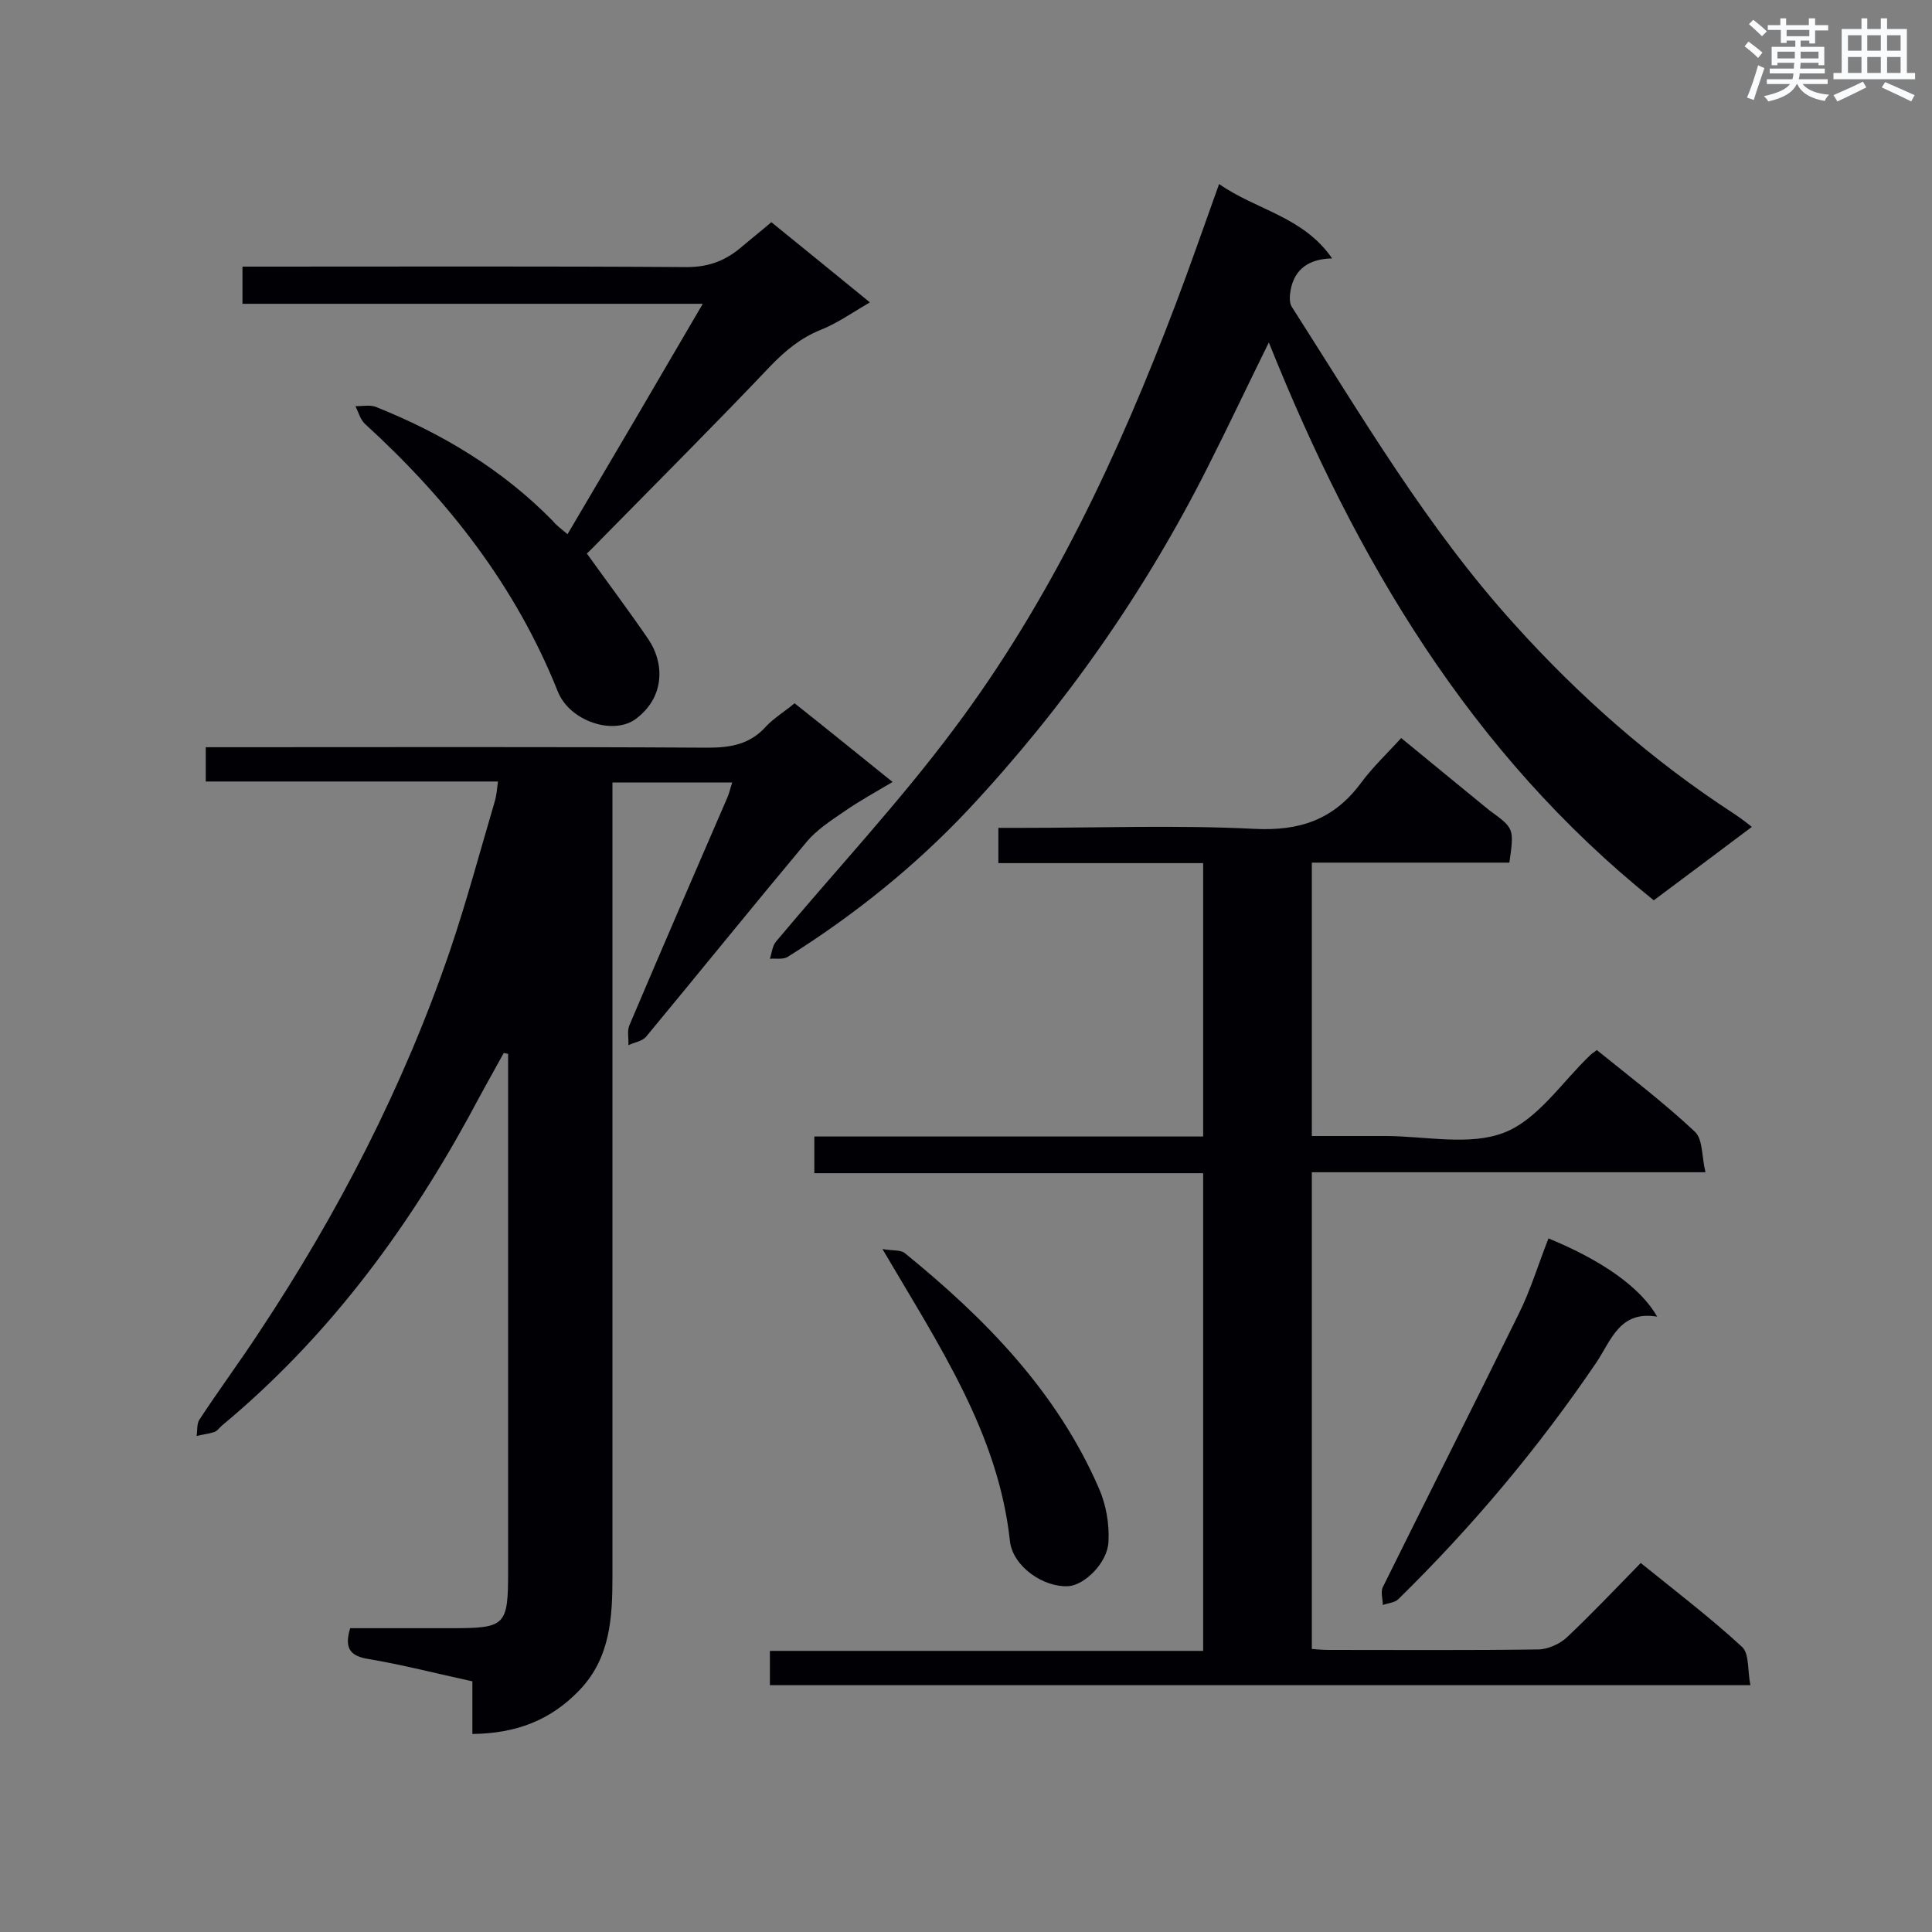<svg enable-background="new 0 0 400 400" viewBox="0 0 400 400" xmlns="http://www.w3.org/2000/svg"><rect x="0" y="0" width="400" height="400" fill="#808080" stroke="none"/><g fill="#010105"><path d="m312.5 178.6c-13.7 0-27.1 0-40.9 0v56.6h15.2c8.3 0 17.4 2.1 24.6-.7 7-2.7 12-10.5 17.9-16.1.3-.3.7-.5 1.3-1 6.8 5.5 13.9 10.9 20.3 16.9 1.7 1.6 1.4 5.2 2.2 8.4-27.7 0-54.4 0-81.5 0v98.7c1.1.1 2.4.2 3.6.2 14.4 0 28.8.1 43.2-.1 2 0 4.5-1.1 6-2.5 5.2-4.9 10.1-10.1 15.3-15.4 7.3 5.9 14.5 11.4 21 17.4 1.5 1.4 1.1 5 1.7 7.9-68.1 0-135.4 0-203 0 0-2.3 0-4.5 0-7.1h89.7c0-33.2 0-65.8 0-98.9-26.9 0-53.6 0-80.5 0 0-2.7 0-4.9 0-7.6h80.5c0-19 0-37.6 0-56.6-14.1 0-28.2 0-42.4 0 0-2.6 0-4.7 0-7.3h4.9c16 0 32-.6 48 .2 9.5.5 16.5-1.9 22.1-9.4 2.5-3.4 5.6-6.3 8.4-9.4 6.6 5.4 12.4 10.2 18.3 15 5.1 3.7 5.1 3.7 4.1 10.8z"/><path d="m164.5 145.6c6.7 5.3 13.2 10.6 20.3 16.3-3.7 2.2-7 4-10 6.1-2.8 1.9-5.7 3.8-7.8 6.3-11.2 13.4-22.1 26.9-33.2 40.3-.8 1-2.5 1.2-3.7 1.8.1-1.4-.3-2.9.2-4.1 6.7-15.8 13.5-31.5 20.3-47.2.4-.9.6-1.9 1-3.1-8.3 0-16.2 0-24.8 0v5.5 158.8c0 8.5-.4 16.9-6.8 23.6-6 6.3-13.2 9-22.2 9.1 0-3.6 0-7.1 0-10.9-7.4-1.6-14.3-3.4-21.4-4.6-3.8-.6-5.2-2.1-3.9-6.4h21c11.2 0 11.7-.5 11.7-11.8 0-34.2 0-68.4 0-102.5 0-1.5 0-3.1 0-4.6-.3-.1-.6-.1-.9-.2-2.5 4.5-5 9-7.4 13.5-13.3 24.2-29.6 45.9-50.9 63.6-.6.5-1 1.2-1.7 1.4-1.2.4-2.4.5-3.6.8.2-1.1 0-2.5.6-3.4 4-6.1 8.3-11.9 12.3-18 16.4-24.7 29.9-50.9 39.5-78.9 3.5-10.3 6.3-20.8 9.4-31.3.3-1.1.4-2.3.6-3.9-20.3 0-40.3 0-60.5 0 0-2.4 0-4.4 0-7.1h4.9c33 0 66-.1 99 .1 4.8 0 8.8-.7 12.1-4.4 1.7-1.8 3.9-3.1 5.9-4.8z"/><path d="m252.4 38.1c7.7 5.4 17.4 6.7 23.4 15.4-4.8.1-7.8 2.2-8.6 6.6-.2 1.1-.3 2.7.3 3.5 14.4 22.5 27.9 45.6 46 65.6 13.5 15 28.5 28.2 45.4 39.2 1.2.8 2.3 1.6 3.8 2.8-6.9 5.2-13.5 10.1-20.3 15.2-38-30.5-61.7-70.6-79.7-115.5-4.4 8.9-8.3 17.2-12.5 25.5-13.1 26.1-29.8 49.9-49.7 71.2-11.1 11.8-23.7 21.9-37.4 30.5-.9.6-2.4.3-3.7.4.4-1.2.5-2.7 1.3-3.6 12.3-14.7 25.5-28.8 36.9-44.1 20-26.7 34-56.7 45.8-87.8 3-7.9 5.8-16 9-24.9z"/><path d="m117.5 110.6c9.4-15.9 18.5-31.4 28-47.7-32.4 0-63.7 0-95.3 0 0-2.7 0-4.9 0-7.7h4.7c29.1 0 58.2-.1 87.3.1 4.8 0 8.3-1.5 11.6-4.4 1.9-1.6 3.8-3.1 5.9-4.9 6.8 5.5 13.4 10.9 20.4 16.6-3.6 2.1-6.7 4.3-10.2 5.7-4.2 1.7-7.3 4.3-10.4 7.5-11.4 12-23.1 23.7-34.7 35.5-1.1 1.1-2.2 2.3-3.3 3.3 4.3 6 8.6 11.7 12.7 17.7 3.3 4.8 3.6 11.9-2.5 16.5-4.6 3.5-13.7.6-16.2-5.6-8.7-21.8-22.7-39.7-39.9-55.4-1-.9-1.4-2.5-2-3.7 1.4 0 2.9-.3 4.1.1 13.8 5.5 26.3 13 36.7 23.6.8 1 1.8 1.7 3.1 2.8z"/><path d="m320.6 256.4c11.2 4.6 19.1 10.2 22.5 16.2-7.8-1.3-9.5 4.9-12.6 9.5-12 17.7-25.7 34-41 49-.7.7-2.1.8-3.2 1.2 0-1.2-.5-2.7 0-3.7 9.3-18.8 18.8-37.6 28.1-56.5 2.5-5 4.1-10.4 6.2-15.7z"/><path d="m182.7 258.6c2.2.4 3.8.1 4.7.9 16.6 13.5 31.4 28.6 40.1 48.6 1.5 3.4 2.2 7.4 2 11.1-.2 4.4-5 9-8.3 9.2-5.2.3-11.5-4.1-12.1-9.3-2.4-22.3-14.6-40.4-26.4-60.5z"/></g><path d="m361.2 9.6.8-1c.9.7 1.9 1.4 2.9 2.3l-.9 1.1c-1-1-2-1.8-2.8-2.4zm.5 10.6c.9-2.1 1.6-4.3 2.3-6.7.4.2.8.4 1.3.6-.7 2.1-1.5 4.3-2.2 6.6zm.4-15.2.9-.9c1 .8 2 1.6 2.8 2.4l-1 1c-.9-.9-1.8-1.7-2.7-2.5zm12.5-1.2h1.2v1.4h2.7v1.1h-2.7v2.7h-1.2v-.6h-1.8v1.3h4.9v3.8h-1.2v-.5h-3.7c0 .4-.1.9-.1 1.2h5.1v1h-5.2c0 .5-.1.9-.2 1.2h6v1h-5.2c1.1 1.3 2.9 2 5.5 2.2-.4.4-.7.8-.9 1.3-2.9-.5-4.8-1.6-5.7-3.5h-.1c-.8 1.7-2.7 2.9-5.9 3.6-.2-.4-.6-.8-.9-1.1 2.8-.6 4.6-1.4 5.4-2.5h-4.8v-1h5.3c.1-.3.2-.7.2-1.2h-4.9v-1h5c0-.4 0-.8.1-1.2h-3.5v.5h-1.2v-3.8h4.9v-1.3h-1.8v.5h-1.2v-2.7h-2.7v-1h2.6v-1.4h1.2v1.4h4.7v-1.4zm-6.6 8.3h3.6c0-.4 0-.9 0-1.4h-3.6zm1.9-4.6h4.7v-1.3h-4.7zm6.6 3.2h-3.7v1.4h3.7z" fill="#fafbfc"/><path d="m385.3 3.8h1.3v2.2h2.8v-2.2h1.3v2.2h4.1v9.1h1.7v1.3h-16.9v-1.3h1.7v-9.1h4.1v-2.2zm.4 13.1.7 1.2c-1.8.9-3.8 1.9-6 2.9-.2-.4-.5-.8-.8-1.3 2.3-1 4.3-1.9 6.1-2.8zm-3.1-6.4h2.8v-3.2h-2.8zm0 4.6h2.8v-3.3h-2.8zm4-4.6h2.8v-3.2h-2.8zm0 4.6h2.8v-3.3h-2.8zm3.7 1.9c2.1.9 4.1 1.8 6.1 2.7l-.7 1.3c-2.2-1.1-4.2-2-6.1-2.9zm3.2-9.7h-2.8v3.2h2.8zm-2.8 7.8h2.8v-3.3h-2.8z" fill="#fafbfc"/></svg>